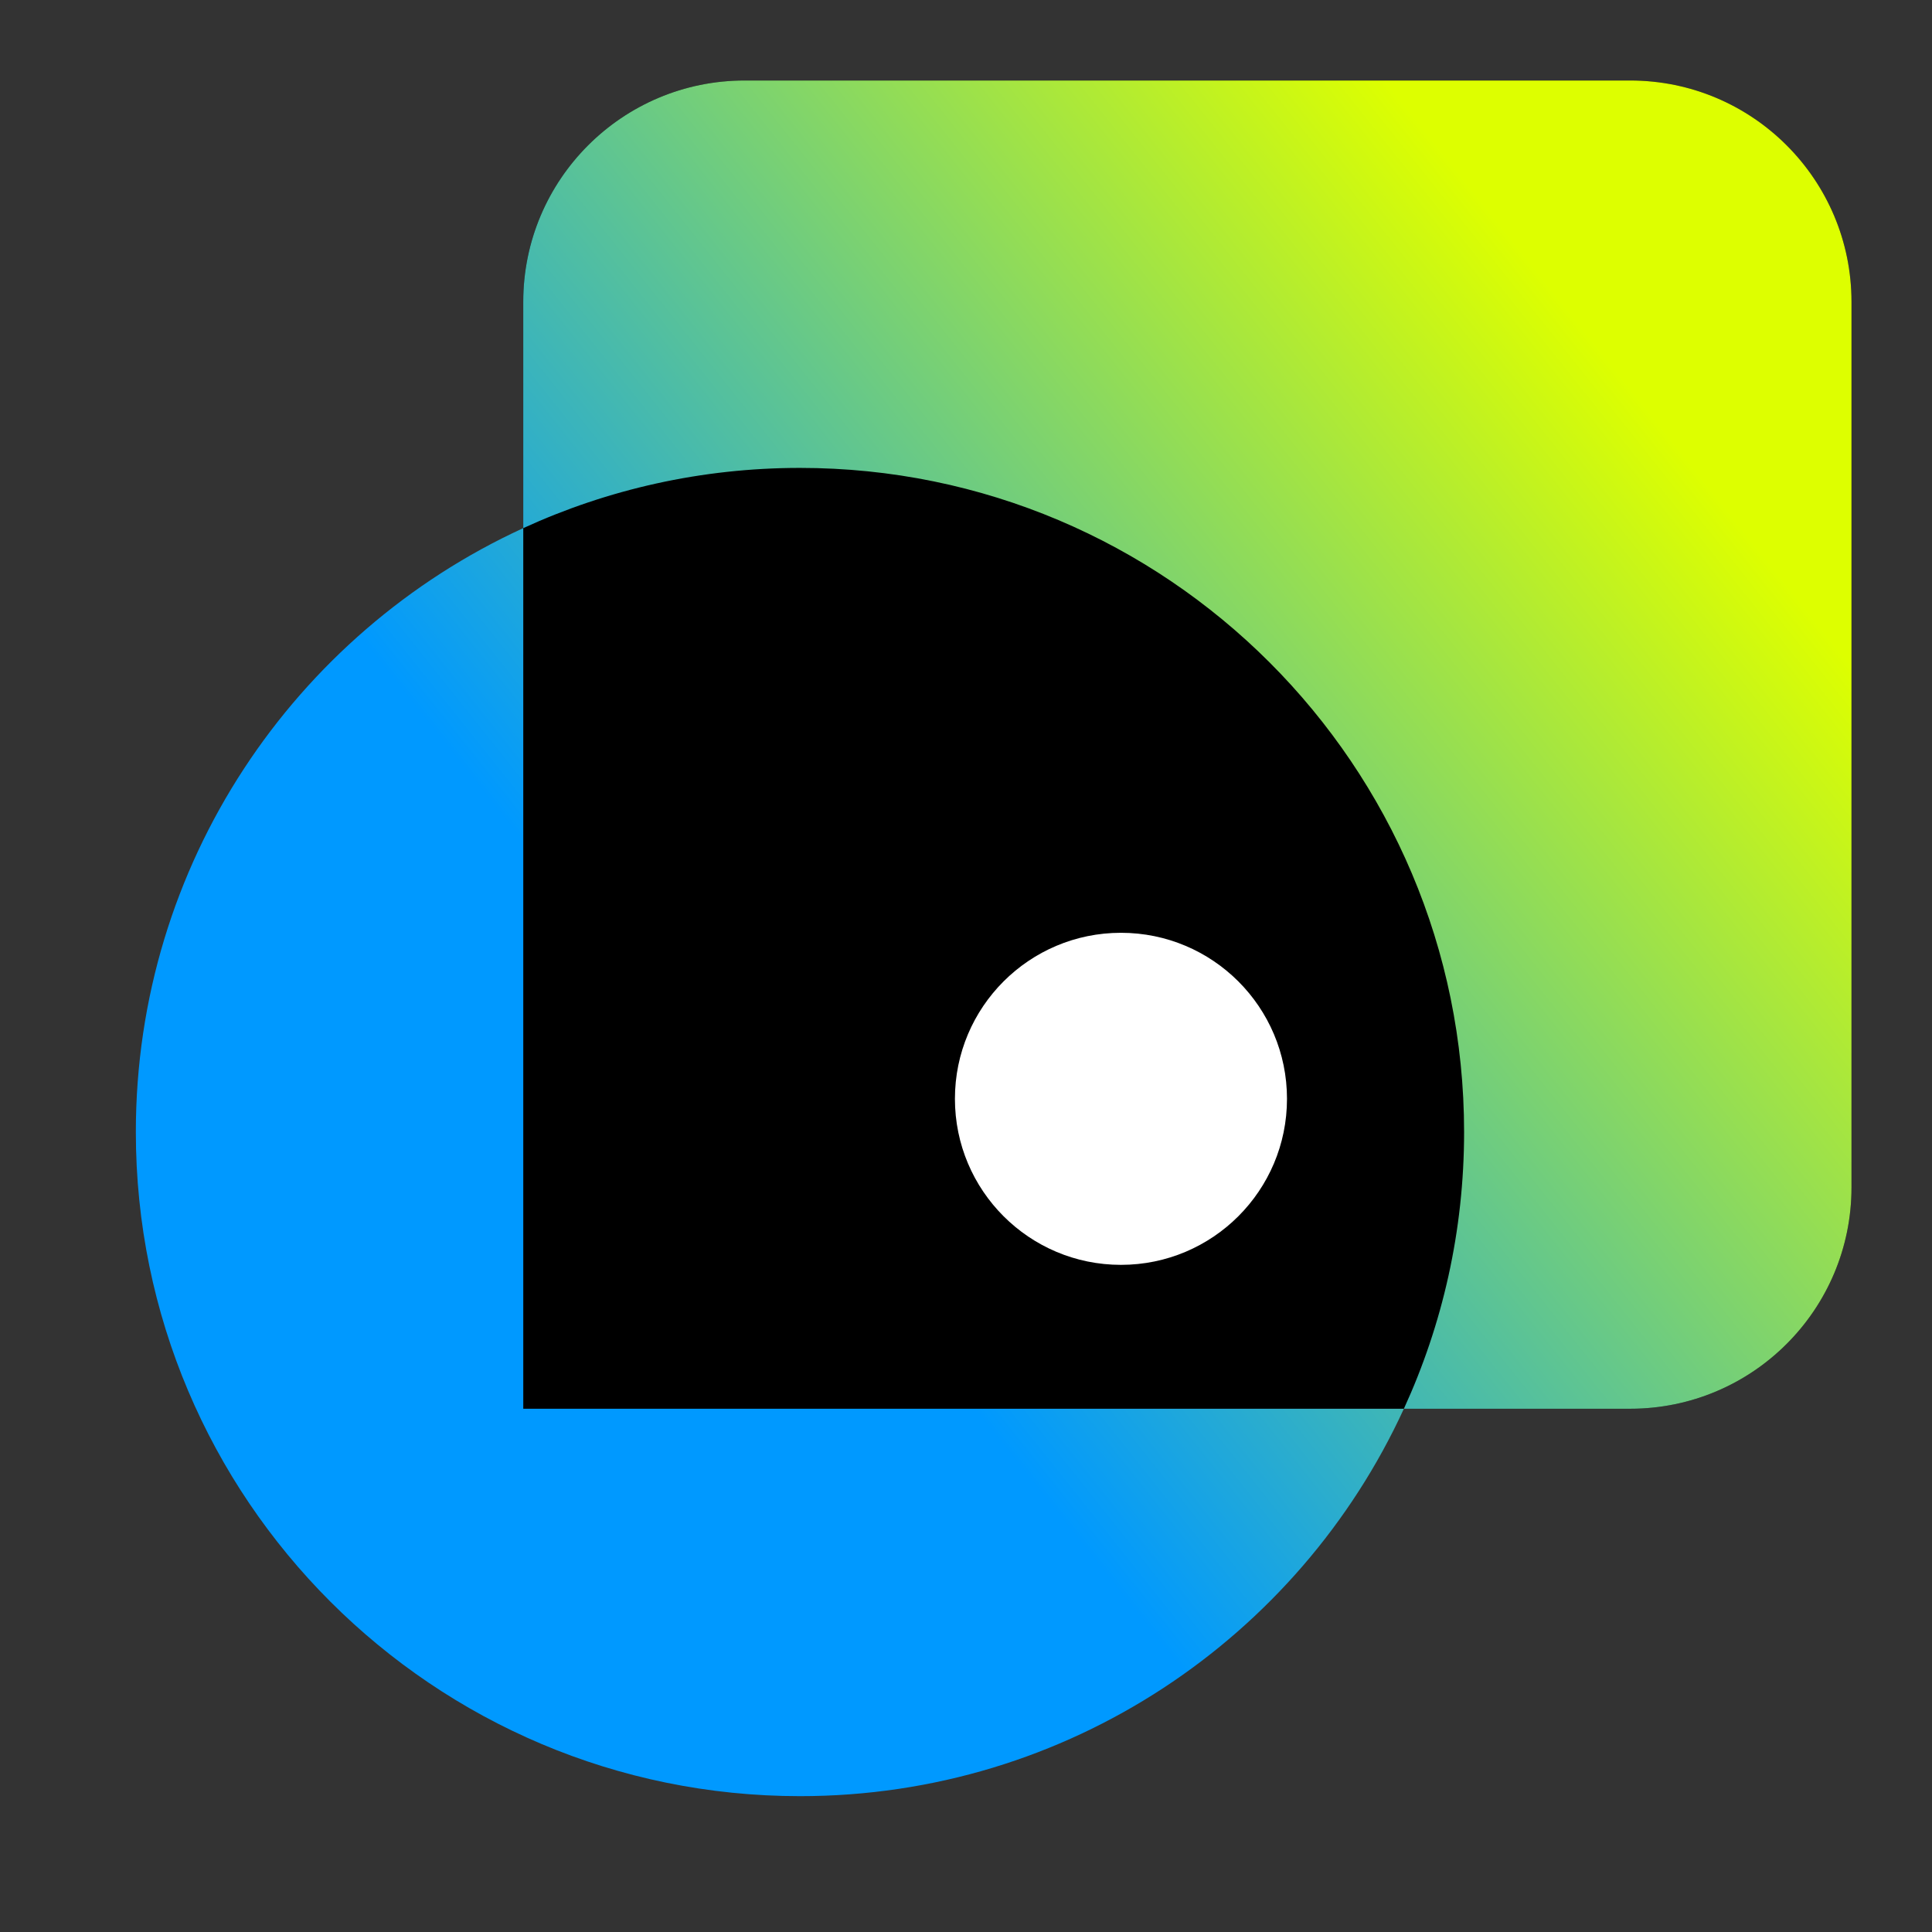 <svg width="256" height="256" viewBox="0 0 256 256" fill="none" xmlns="http://www.w3.org/2000/svg">
<rect x="0" y="0" width="256" height="256" fill="#333333" stroke="none"/>
<path d="M69.333 40C69.333 23.8 82.466 10.667 98.667 10.667H216C232.2 10.667 245.333 23.8 245.333 40V157.333C245.333 173.534 232.2 186.667 216 186.667H69.333V40Z" fill="black"/>
<path d="M69.333 186.667H186.02C172.115 216.961 141.515 238 106 238C57.399 238 18 198.601 18 150C18 114.485 39.039 83.885 69.333 69.981V186.667ZM216 10.667C232.2 10.667 245.333 23.799 245.333 40V157.334C245.333 173.534 232.2 186.667 216 186.667H186.02C191.143 175.504 194 163.086 194 150C194 101.399 154.601 62 106 62C92.914 62 80.495 64.858 69.333 69.981V40C69.333 23.799 82.467 10.667 98.667 10.667H216Z" fill="url(#paint0_linear_690_63)"/>
<circle cx="148.533" cy="145.6" r="22" fill="white"/>
<defs>
<linearGradient id="paint0_linear_690_63" x1="211.047" y1="44.952" x2="91.689" y2="139.973" gradientUnits="userSpaceOnUse">
<stop stop-color="#DDFF00"/>
<stop offset="1" stop-color="#0099FF"/>
</linearGradient>
</defs>
</svg>
